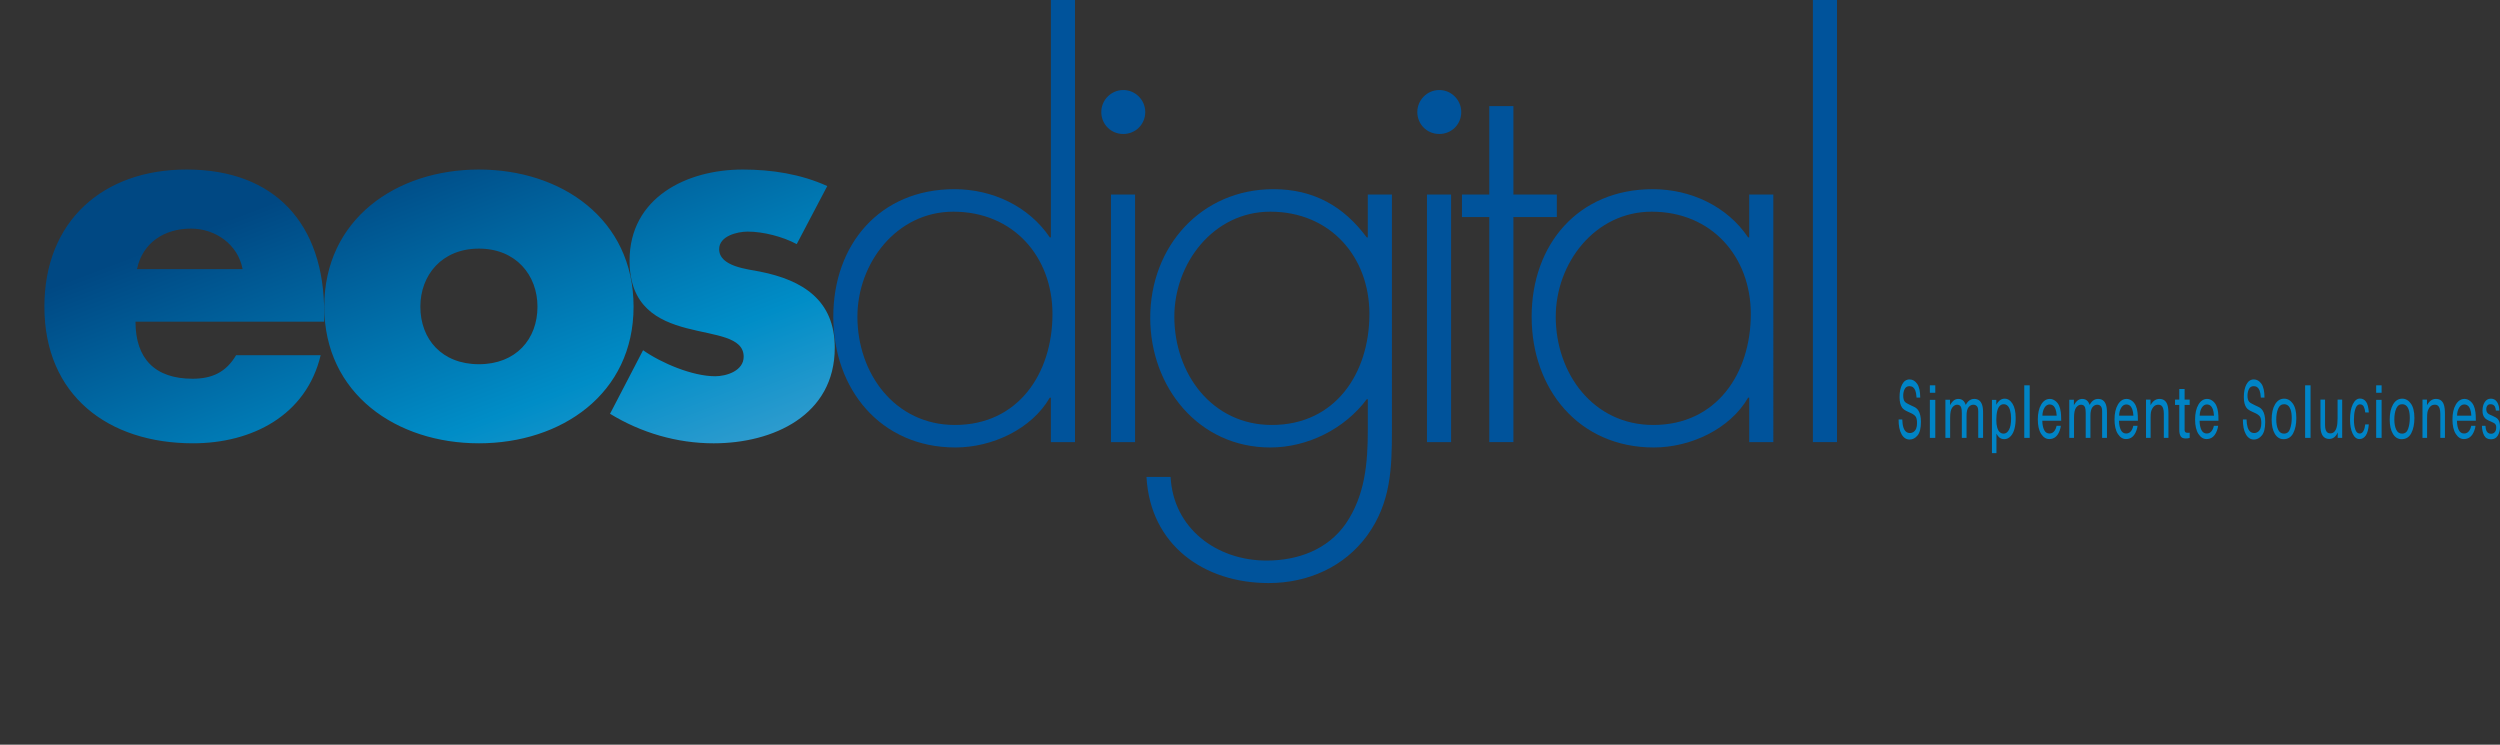 <?xml version="1.0" encoding="utf-8"?>
<!-- Generator: Adobe Illustrator 12.0.0, SVG Export Plug-In . SVG Version: 6.00 Build 51448)  -->
<!DOCTYPE svg PUBLIC "-//W3C//DTD SVG 1.1//EN" "http://www.w3.org/Graphics/SVG/1.1/DTD/svg11.dtd">
<svg  version="1.1" id="Layer_1" xmlns:x="http://ns.adobe.com/Extensibility/1.0/" xmlns:i="http://ns.adobe.com/AdobeIllustrator/10.0/" xmlns:graph="http://ns.adobe.com/Graphs/1.0/"
	 xmlns="http://www.w3.org/2000/svg" xmlns:xlink="http://www.w3.org/1999/xlink" xmlns:a="http://ns.adobe.com/AdobeSVGViewerExtensions/3.0/"
	 width="707.499" height="210.742" viewBox="0 0 707.499 210.742"
	 style="overflow:visible;enable-background:new 0 0 707.499 210.742;" xml:space="preserve">
<rect x="0" y="0" width="707.499" height="210.742" fill="#333333" stroke="none"/>
<g>
	<path style="fill:#0084C6;" d="M538.343,118.705c0.025,0.92,0.129,1.662,0.312,2.236c0.348,1.072,0.961,1.607,1.843,1.607
		c0.397,0,0.758-0.116,1.081-0.35c0.628-0.457,0.943-1.27,0.943-2.44c0-0.878-0.134-1.504-0.403-1.88
		c-0.271-0.359-0.692-0.674-1.267-0.943l-1.062-0.489c-0.69-0.317-1.184-0.669-1.47-1.059c-0.498-0.676-0.746-1.686-0.746-3.031
		c0-1.453,0.248-2.649,0.742-3.581c0.495-0.935,1.197-1.4,2.104-1.4c0.836,0,1.544,0.409,2.127,1.225
		c0.584,0.82,0.876,2.127,0.876,3.923h-1.034c-0.057-0.862-0.169-1.525-0.345-1.984c-0.326-0.839-0.88-1.257-1.661-1.257
		c-0.631,0-1.083,0.27-1.358,0.81c-0.276,0.543-0.414,1.171-0.414,1.888c0,0.79,0.159,1.37,0.483,1.733
		c0.212,0.235,0.688,0.528,1.435,0.879l1.107,0.519c0.534,0.244,0.945,0.586,1.236,1.019c0.501,0.751,0.752,1.846,0.752,3.278
		c0,1.784-0.32,3.06-0.958,3.826c-0.638,0.77-1.381,1.154-2.227,1.154c-0.985,0-1.755-0.514-2.314-1.537
		c-0.557-1.019-0.83-2.401-0.818-4.146H538.343z"/>
	<path style="fill:#0084C6;" d="M546.147,109.046h1.538v2.106h-1.538V109.046z M546.147,113.159h1.538v10.761h-1.538V113.159z"/>
	<path style="fill:#0084C6;" d="M550.548,113.126h1.304v1.524c0.313-0.527,0.604-0.911,0.857-1.148
		c0.439-0.41,0.935-0.61,1.494-0.61c0.632,0,1.139,0.209,1.523,0.627c0.216,0.24,0.416,0.595,0.591,1.061
		c0.298-0.572,0.647-1,1.051-1.274c0.399-0.275,0.846-0.413,1.349-0.413c1.068,0,1.796,0.521,2.18,1.57
		c0.209,0.563,0.312,1.322,0.312,2.277v7.181h-1.37v-7.507c0-0.719-0.133-1.213-0.4-1.481c-0.266-0.27-0.588-0.402-0.974-0.402
		c-0.529,0-0.98,0.238-1.362,0.713c-0.381,0.479-0.572,1.274-0.572,2.392v6.286h-1.337v-7.037c0-0.73-0.063-1.266-0.191-1.6
		c-0.203-0.504-0.58-0.754-1.133-0.754c-0.5,0-0.956,0.263-1.367,0.785c-0.41,0.526-0.616,1.483-0.616,2.874v5.731h-1.338V113.126z"
		/>
	<path style="fill:#0084C6;" d="M563.722,113.159h1.234v1.387c0.255-0.485,0.534-0.859,0.841-1.125
		c0.434-0.397,0.943-0.597,1.529-0.597c0.864,0,1.6,0.468,2.204,1.412c0.604,0.94,0.906,2.284,0.906,4.031
		c0,2.36-0.435,4.048-1.307,5.058c-0.552,0.641-1.194,0.962-1.929,0.962c-0.575,0-1.058-0.176-1.45-0.53
		c-0.227-0.2-0.481-0.544-0.759-1.032v5.507h-1.271V113.159z M568.539,121.643c0.396-0.714,0.597-1.784,0.597-3.211
		c0-0.866-0.088-1.613-0.264-2.236c-0.333-1.2-0.944-1.8-1.824-1.8c-0.892,0-1.5,0.634-1.827,1.9
		c-0.176,0.679-0.264,1.541-0.264,2.585c0,0.841,0.088,1.557,0.264,2.148c0.331,1.121,0.939,1.687,1.827,1.687
		C567.643,122.716,568.14,122.356,568.539,121.643z"/>
	<path style="fill:#0084C6;" d="M572.866,109.046h1.536v14.874h-1.536V109.046z"/>
	<path style="fill:#0084C6;" d="M581.618,113.425c0.483,0.358,0.851,0.819,1.104,1.389c0.243,0.541,0.404,1.17,0.485,1.892
		c0.073,0.493,0.11,1.281,0.11,2.368h-5.348c0.021,1.091,0.197,1.964,0.523,2.621c0.328,0.658,0.834,0.989,1.52,0.989
		c0.642,0,1.151-0.311,1.533-0.928c0.22-0.359,0.376-0.772,0.468-1.247h1.201c-0.033,0.395-0.135,0.833-0.316,1.316
		c-0.177,0.486-0.377,0.882-0.598,1.188c-0.371,0.535-0.825,0.895-1.374,1.082c-0.292,0.104-0.622,0.16-0.995,0.16
		c-0.901,0-1.667-0.487-2.292-1.459c-0.627-0.975-0.938-2.335-0.938-4.091c0-1.726,0.312-3.124,0.943-4.202
		c0.633-1.074,1.457-1.611,2.475-1.611C580.635,112.892,581.136,113.068,581.618,113.425z M582.047,117.637
		c-0.05-0.782-0.167-1.407-0.347-1.874c-0.335-0.865-0.896-1.301-1.679-1.301c-0.562,0-1.033,0.297-1.414,0.896
		c-0.381,0.597-0.583,1.354-0.604,2.278H582.047z"/>
	<path style="fill:#0084C6;" d="M585.606,113.126h1.304v1.524c0.316-0.527,0.601-0.911,0.858-1.148
		c0.438-0.41,0.938-0.61,1.493-0.61c0.63,0,1.141,0.209,1.525,0.627c0.216,0.24,0.414,0.595,0.591,1.061
		c0.296-0.572,0.646-1,1.046-1.274c0.402-0.275,0.853-0.413,1.354-0.413c1.066,0,1.793,0.521,2.181,1.57
		c0.207,0.563,0.311,1.322,0.311,2.277v7.181h-1.371v-7.507c0-0.719-0.132-1.213-0.397-1.481c-0.266-0.27-0.593-0.402-0.978-0.402
		c-0.525,0-0.982,0.238-1.362,0.713c-0.379,0.479-0.571,1.274-0.571,2.392v6.286h-1.337v-7.037c0-0.73-0.062-1.266-0.191-1.6
		c-0.2-0.504-0.576-0.754-1.128-0.754c-0.505,0-0.962,0.263-1.371,0.785c-0.412,0.526-0.618,1.483-0.618,2.874v5.731h-1.337V113.126
		z"/>
	<path style="fill:#0084C6;" d="M603.329,113.425c0.482,0.358,0.85,0.819,1.106,1.389c0.241,0.541,0.404,1.17,0.483,1.892
		c0.074,0.493,0.108,1.281,0.108,2.368h-5.346c0.021,1.091,0.195,1.964,0.524,2.621c0.326,0.658,0.833,0.989,1.519,0.989
		c0.642,0,1.15-0.311,1.535-0.928c0.218-0.359,0.372-0.772,0.465-1.247h1.202c-0.029,0.395-0.138,0.833-0.315,1.316
		c-0.176,0.486-0.378,0.882-0.6,1.188c-0.368,0.535-0.826,0.895-1.372,1.082c-0.295,0.104-0.625,0.16-0.992,0.16
		c-0.903,0-1.671-0.487-2.296-1.459c-0.629-0.975-0.941-2.335-0.941-4.091c0-1.726,0.316-3.124,0.95-4.202
		c0.629-1.074,1.454-1.611,2.475-1.611C602.348,112.892,602.847,113.068,603.329,113.425z M603.757,117.637
		c-0.051-0.782-0.167-1.407-0.348-1.874c-0.333-0.865-0.894-1.301-1.679-1.301c-0.559,0-1.032,0.297-1.413,0.896
		c-0.379,0.597-0.582,1.354-0.604,2.278H603.757z"/>
	<path style="fill:#0084C6;" d="M607.318,113.092h1.271v1.577c0.365-0.633,0.754-1.09,1.164-1.364
		c0.411-0.275,0.866-0.413,1.369-0.413c1.099,0,1.843,0.532,2.226,1.599c0.213,0.585,0.321,1.421,0.321,2.51v6.92h-1.305v-6.795
		c0-0.658-0.07-1.189-0.212-1.59c-0.236-0.673-0.663-1.006-1.277-1.006c-0.312,0-0.571,0.042-0.771,0.128
		c-0.362,0.149-0.68,0.444-0.953,0.887c-0.222,0.356-0.364,0.722-0.43,1.103c-0.067,0.379-0.098,0.922-0.098,1.625v5.648h-1.305
		V113.092z"/>
	<path style="fill:#0084C6;" d="M616.736,110.083h1.504v3.008h1.438v1.504h-1.438v7.021c0,0.375,0.105,0.627,0.319,0.754
		c0.117,0.074,0.313,0.111,0.588,0.111c0.072,0,0.15-0.003,0.235-0.004c0.083-0.004,0.182-0.016,0.295-0.029v1.471
		c-0.172,0.058-0.352,0.099-0.538,0.13c-0.187,0.024-0.388,0.037-0.604,0.037c-0.7,0-1.174-0.217-1.425-0.653
		c-0.248-0.432-0.374-0.995-0.374-1.688v-7.15h-1.204v-1.504h1.204V110.083z"/>
	<path style="fill:#0084C6;" d="M626.13,113.425c0.483,0.358,0.853,0.819,1.104,1.389c0.244,0.541,0.406,1.17,0.488,1.892
		c0.072,0.493,0.106,1.281,0.106,2.368h-5.346c0.022,1.091,0.195,1.964,0.523,2.621c0.325,0.658,0.833,0.989,1.521,0.989
		c0.641,0,1.15-0.311,1.533-0.928c0.221-0.359,0.375-0.772,0.467-1.247h1.203c-0.032,0.395-0.14,0.833-0.316,1.316
		c-0.18,0.486-0.381,0.882-0.6,1.188c-0.369,0.535-0.828,0.895-1.375,1.082c-0.292,0.104-0.621,0.16-0.991,0.16
		c-0.902,0-1.67-0.487-2.296-1.459c-0.625-0.975-0.938-2.335-0.938-4.091c0-1.726,0.314-3.124,0.946-4.202
		c0.633-1.074,1.458-1.611,2.476-1.611C625.15,112.892,625.649,113.068,626.13,113.425z M626.56,117.637
		c-0.05-0.782-0.165-1.407-0.347-1.874c-0.337-0.865-0.896-1.301-1.681-1.301c-0.561,0-1.03,0.297-1.414,0.896
		c-0.38,0.597-0.58,1.354-0.604,2.278H626.56z"/>
	<path style="fill:#0084C6;" d="M635.772,118.705c0.025,0.92,0.13,1.662,0.314,2.236c0.349,1.072,0.963,1.607,1.846,1.607
		c0.396,0,0.754-0.116,1.078-0.35c0.625-0.457,0.941-1.27,0.941-2.44c0-0.878-0.133-1.504-0.4-1.88
		c-0.271-0.359-0.692-0.674-1.269-0.943l-1.061-0.489c-0.694-0.317-1.184-0.669-1.471-1.059c-0.499-0.676-0.746-1.686-0.746-3.031
		c0-1.453,0.247-2.649,0.742-3.581c0.495-0.935,1.195-1.4,2.104-1.4c0.834,0,1.543,0.409,2.127,1.225
		c0.584,0.82,0.875,2.127,0.875,3.923h-1.034c-0.055-0.862-0.169-1.525-0.343-1.984c-0.327-0.839-0.882-1.257-1.662-1.257
		c-0.633,0-1.084,0.27-1.36,0.81c-0.277,0.543-0.413,1.171-0.413,1.888c0,0.79,0.16,1.37,0.484,1.733
		c0.21,0.235,0.689,0.528,1.435,0.879l1.108,0.519c0.53,0.244,0.943,0.586,1.235,1.019c0.502,0.751,0.753,1.846,0.753,3.278
		c0,1.784-0.321,3.06-0.959,3.826c-0.638,0.77-1.379,1.154-2.225,1.154c-0.986,0-1.758-0.514-2.313-1.537
		c-0.56-1.019-0.833-2.401-0.82-4.146H635.772z"/>
	<path style="fill:#0084C6;" d="M648.861,114.211c0.67,0.923,1.001,2.283,1.001,4.077c0,1.736-0.294,3.169-0.882,4.3
		c-0.587,1.133-1.499,1.699-2.736,1.699c-1.032,0-1.851-0.501-2.457-1.502c-0.605-1.001-0.91-2.346-0.91-4.033
		c0-1.809,0.32-3.25,0.958-4.319c0.64-1.074,1.498-1.608,2.576-1.608C647.377,112.824,648.194,113.284,648.861,114.211z
		 M648.092,121.354c0.311-0.905,0.468-1.914,0.468-3.025c0-1.004-0.112-1.821-0.336-2.45c-0.358-0.99-0.968-1.483-1.836-1.483
		c-0.771,0-1.333,0.421-1.682,1.264c-0.35,0.844-0.525,1.86-0.525,3.051c0,1.145,0.176,2.099,0.525,2.861
		c0.349,0.765,0.907,1.145,1.667,1.145C647.208,122.716,647.783,122.263,648.092,121.354z"/>
	<path style="fill:#0084C6;" d="M652.352,109.046h1.536v14.874h-1.536V109.046z"/>
	<path style="fill:#0084C6;" d="M657.989,113.092v7.223c0,0.556,0.062,1.007,0.185,1.36c0.229,0.648,0.652,0.976,1.274,0.976
		c0.893,0,1.497-0.569,1.821-1.708c0.176-0.609,0.264-1.446,0.264-2.509v-5.342h1.303v10.828h-1.269l0.014-1.556
		c-0.165,0.404-0.369,0.744-0.614,1.023c-0.482,0.556-1.073,0.833-1.763,0.833c-1.077,0-1.811-0.517-2.201-1.547
		c-0.21-0.557-0.317-1.295-0.317-2.217v-7.365H657.989z"/>
	<path style="fill:#0084C6;" d="M669.581,113.677c0.438,0.593,0.701,1.612,0.791,3.057h-1.004c-0.062-0.662-0.204-1.211-0.426-1.648
		c-0.222-0.439-0.58-0.656-1.068-0.656c-0.668,0-1.146,0.563-1.435,1.695c-0.188,0.73-0.279,1.638-0.279,2.714
		c0,1.083,0.131,1.995,0.396,2.733c0.263,0.742,0.679,1.112,1.247,1.112c0.437,0,0.781-0.23,1.036-0.691
		c0.254-0.457,0.43-1.085,0.528-1.884h1.004c-0.116,1.437-0.405,2.487-0.869,3.15c-0.463,0.662-1.055,0.996-1.778,0.996
		c-0.812,0-1.461-0.52-1.943-1.556c-0.485-1.033-0.724-2.326-0.724-3.878c0-1.902,0.266-3.384,0.792-4.442
		c0.532-1.061,1.203-1.588,2.024-1.588C668.572,112.791,669.143,113.085,669.581,113.677z"/>
	<path style="fill:#0084C6;" d="M672.458,111.153h1.536v-2.106h-1.536V111.153z M672.458,123.92h1.536v-10.761h-1.536V123.92z"/>
	<path style="fill:#0084C6;" d="M682.272,114.211c0.667,0.923,1.003,2.283,1.003,4.077c0,1.736-0.295,3.169-0.884,4.3
		c-0.589,1.133-1.5,1.699-2.737,1.699c-1.029,0-1.849-0.501-2.455-1.502c-0.607-1.001-0.91-2.346-0.91-4.033
		c0-1.809,0.32-3.25,0.959-4.319c0.639-1.074,1.5-1.608,2.575-1.608C680.789,112.824,681.607,113.284,682.272,114.211z
		 M681.505,121.354c0.309-0.905,0.465-1.914,0.465-3.025c0-1.004-0.111-1.821-0.335-2.45c-0.354-0.99-0.968-1.483-1.838-1.483
		c-0.77,0-1.329,0.421-1.68,1.264c-0.352,0.844-0.524,1.86-0.524,3.051c0,1.145,0.173,2.099,0.524,2.861
		c0.351,0.765,0.904,1.145,1.667,1.145C680.619,122.716,681.193,122.263,681.505,121.354z"/>
	<path style="fill:#0084C6;" d="M685.564,113.092h1.269v1.577c0.365-0.633,0.757-1.09,1.165-1.364
		c0.41-0.275,0.866-0.413,1.367-0.413c1.101,0,1.845,0.532,2.229,1.599c0.213,0.585,0.32,1.421,0.32,2.51v6.92h-1.304v-6.795
		c0-0.658-0.071-1.189-0.213-1.59c-0.236-0.673-0.66-1.006-1.277-1.006c-0.313,0-0.568,0.042-0.771,0.128
		c-0.364,0.149-0.681,0.444-0.955,0.887c-0.221,0.356-0.363,0.722-0.43,1.103c-0.065,0.379-0.097,0.922-0.097,1.625v5.648h-1.304
		V113.092z"/>
	<path style="fill:#0084C6;" d="M698.964,113.425c0.482,0.358,0.85,0.819,1.103,1.389c0.243,0.541,0.406,1.17,0.486,1.892
		c0.073,0.493,0.108,1.281,0.108,2.368h-5.346c0.022,1.091,0.195,1.964,0.523,2.621c0.326,0.658,0.833,0.989,1.521,0.989
		c0.638,0,1.149-0.311,1.532-0.928c0.221-0.359,0.373-0.772,0.467-1.247h1.202c-0.031,0.395-0.138,0.833-0.314,1.316
		c-0.181,0.486-0.382,0.882-0.601,1.188c-0.37,0.535-0.829,0.895-1.375,1.082c-0.292,0.104-0.62,0.16-0.991,0.16
		c-0.902,0-1.669-0.487-2.296-1.459c-0.625-0.975-0.939-2.335-0.939-4.091c0-1.726,0.315-3.124,0.948-4.202
		c0.633-1.074,1.455-1.611,2.475-1.611C697.984,112.892,698.482,113.068,698.964,113.425z M699.393,117.637
		c-0.05-0.782-0.165-1.407-0.349-1.874c-0.335-0.865-0.894-1.301-1.679-1.301c-0.562,0-1.031,0.297-1.413,0.896
		c-0.38,0.597-0.58,1.354-0.604,2.278H699.393z"/>
	<path style="fill:#0084C6;" d="M703.385,120.509c0.033,0.6,0.118,1.057,0.258,1.377c0.259,0.576,0.708,0.864,1.347,0.864
		c0.382,0,0.716-0.146,1.007-0.435c0.285-0.287,0.434-0.735,0.434-1.34c0-0.457-0.116-0.806-0.353-1.046
		c-0.15-0.146-0.442-0.314-0.883-0.51l-0.82-0.363c-0.523-0.229-0.91-0.483-1.156-0.769c-0.446-0.489-0.669-1.169-0.669-2.037
		c0-1.021,0.215-1.847,0.636-2.479c0.425-0.634,0.995-0.948,1.709-0.948c0.937,0,1.611,0.475,2.025,1.424
		c0.261,0.604,0.384,1.254,0.379,1.952h-0.97c-0.021-0.406-0.104-0.771-0.251-1.104c-0.242-0.468-0.657-0.701-1.252-0.701
		c-0.395,0-0.695,0.129-0.897,0.39c-0.206,0.261-0.31,0.604-0.31,1.032c0,0.469,0.135,0.842,0.405,1.122
		c0.152,0.167,0.375,0.315,0.674,0.442l0.681,0.293c0.74,0.315,1.237,0.621,1.49,0.919c0.42,0.463,0.63,1.193,0.63,2.186
		c0,0.963-0.21,1.792-0.629,2.492c-0.417,0.697-1.058,1.049-1.91,1.049c-0.924,0-1.575-0.365-1.961-1.096
		c-0.38-0.732-0.589-1.637-0.616-2.716H703.385z"/>
</g>
<path style="fill-rule:evenodd;clip-rule:evenodd;fill:#00539B;" d="M270.248,120.266c-16.985,0-27.601-14.558-27.601-30.635
	c0-15.165,11.07-29.726,27.146-29.726c16.987,0,28.058,12.74,28.058,28.968C297.851,105.708,288.144,120.266,270.248,120.266z
	 M297.396,125.117h6.824V0h-6.824v67.185h-0.304c-5.915-8.795-16.228-13.648-26.994-13.648c-21.08,0-34.276,15.62-34.276,36.094
	c0,20.474,13.347,37.003,34.578,37.003c10.313,0,21.536-5.154,26.692-14.102h0.304V125.117z"/>
<path style="fill-rule:evenodd;clip-rule:evenodd;fill:#00539B;" d="M321.222,55.053h-6.824v70.064h6.824V55.053z M317.885,25.479
	c-3.487,0-6.218,2.881-6.218,6.218c0,3.488,2.73,6.218,6.218,6.218c3.488,0,6.22-2.73,6.22-6.218
	C324.105,28.36,321.374,25.479,317.885,25.479z"/>
<path style="fill-rule:evenodd;clip-rule:evenodd;fill:#00539B;" d="M359.486,59.905c16.985,0,28.058,12.74,28.058,28.968
	c0,16.835-9.708,31.393-27.603,31.393c-16.986,0-27.603-14.558-27.603-30.635C332.338,74.466,343.41,59.905,359.486,59.905z
	 M393.911,55.053h-6.824v12.132h-0.302c-6.521-8.795-15.016-13.648-26.39-13.648c-20.472,0-34.88,16.227-34.88,36.397
	c0,19.566,13.647,36.7,33.972,36.7c10.616,0,21.08-5.307,27.299-13.646h0.302v8.643c0,9.403-0.76,18.504-6.218,26.541
	c-5.155,7.432-13.649,10.466-22.447,10.466c-14.102,0-26.387-9.102-27.145-23.66h-6.825c1.062,19.26,16.228,30.028,34.579,30.028
	c11.072,0,21.383-4.55,27.905-13.498c6.674-9.249,6.976-18.957,6.976-29.724V55.053z"/>
<path style="fill-rule:evenodd;clip-rule:evenodd;fill:#00539B;" d="M410.656,55.053h-6.825v70.064h6.825V55.053z M407.318,25.479
	c-3.487,0-6.22,2.881-6.22,6.218c0,3.488,2.732,6.218,6.22,6.218c3.488,0,6.217-2.73,6.217-6.218
	C413.535,28.36,410.806,25.479,407.318,25.479z"/>
<polygon style="fill-rule:evenodd;clip-rule:evenodd;fill:#00539B;" points="428.291,61.423 440.576,61.423 440.576,55.053 
	428.291,55.053 428.291,30.029 421.468,30.029 421.468,55.053 413.731,55.053 413.731,61.423 421.468,61.423 421.468,125.117 
	428.291,125.117 "/>
<path style="fill-rule:evenodd;clip-rule:evenodd;fill:#00539B;" d="M467.422,59.905c16.987,0,28.056,12.74,28.056,28.968
	c0,16.835-9.706,31.393-27.602,31.393c-16.986,0-27.601-14.558-27.601-30.635C440.276,74.466,451.344,59.905,467.422,59.905z
	 M501.851,55.053h-6.829v12.132h-0.302c-5.914-8.795-16.227-13.648-26.996-13.648c-21.08,0-34.272,15.62-34.272,36.094
	c0,20.474,13.343,37.003,34.578,37.003c10.312,0,21.534-5.154,26.69-14.102h0.302v12.585h6.829V55.053z"/>
<rect x="513.048" style="fill-rule:evenodd;clip-rule:evenodd;fill:#00539B;" width="6.825" height="125.117"/>
<g>
	<defs>
		<path id="XMLID_1_" d="M91.739,88.345c0-24.786-13.737-40.367-38.95-40.367c-23.654,0-40.225,14.589-40.225,38.81
			c0,25.07,17.987,38.667,42.067,38.667c16.572,0,32.01-7.789,36.117-24.929H66.812c-2.833,4.816-6.799,6.657-12.323,6.657
			c-10.624,0-16.146-5.664-16.146-16.146h53.396V88.345z M135.534,47.978c-23.371,0-43.767,14.022-43.767,38.81
			c0,24.787,20.539,38.667,43.767,38.667c23.37,0,43.766-14.021,43.766-38.667C179.299,62,158.903,47.978,135.534,47.978z
			 M135.534,70.356c10.481,0,16.572,7.507,16.572,16.431c0,9.205-6.091,16.288-16.572,16.288c-10.482,0-16.572-7.083-16.572-16.288
			C118.962,77.863,125.052,70.356,135.534,70.356z M234.114,52.652c-7.508-3.399-15.722-4.674-23.938-4.674
			c-15.864,0-32.011,7.932-32.011,25.778c0,13.032,8.074,16.998,16.147,19.123c8.074,2.124,16.146,2.408,16.146,8.072
			c0,3.967-4.815,5.525-8.073,5.525c-6.375,0-15.155-3.683-20.396-7.366l-9.349,17.987c8.782,5.383,18.98,8.358,29.32,8.358
			c16.855,0,34.277-7.931,34.277-27.053c0-13.456-9.066-19.124-21.105-21.529c-3.541-0.709-11.614-1.418-11.614-6.374
			c0-3.683,5.099-4.958,8.073-4.958c4.391,0,9.915,1.416,13.88,3.541L234.114,52.652z M38.768,76.164
			c1.558-7.507,7.789-11.473,15.296-11.473c6.941,0,13.315,4.532,14.588,11.473H38.768z"/>
	</defs>
	<clipPath id="XMLID_6_">
		<use xlink:href="#XMLID_1_" />
	</clipPath>
	<g style="clip-path:url(#XMLID_6_);">
		<defs>
			<rect id="XMLID_3_" y="37.072" width="278.805" height="173.67"/>
		</defs>
		<linearGradient id="XMLID_7_" gradientUnits="userSpaceOnUse" x1="92.618" y1="1.632" x2="186.728" y2="247.596">
			<stop  offset="0.176" style="stop-color:#004883"/>
			<stop  offset="0.477" style="stop-color:#008DC7"/>
			<stop  offset="0.898" style="stop-color:#99BEE0"/>
			<stop  offset="1" style="stop-color:#FFFFFF"/>
			<a:midPointStop  offset="0.176" style="stop-color:#004883"/>
			<a:midPointStop  offset="0.5" style="stop-color:#004883"/>
			<a:midPointStop  offset="0.477" style="stop-color:#008DC7"/>
			<a:midPointStop  offset="0.5" style="stop-color:#008DC7"/>
			<a:midPointStop  offset="0.898" style="stop-color:#99BEE0"/>
			<a:midPointStop  offset="0.5" style="stop-color:#99BEE0"/>
			<a:midPointStop  offset="1" style="stop-color:#FFFFFF"/>
		</linearGradient>
		<use xlink:href="#XMLID_3_"  style="fill:url(#XMLID_7_);"/>
		<clipPath id="XMLID_8_">
			<use xlink:href="#XMLID_3_" />
		</clipPath>
	</g>
	<rect y="37.072" style="clip-path:url(#XMLID_6_);fill:none;" width="278.805" height="173.67"/>
</g>
</svg>
